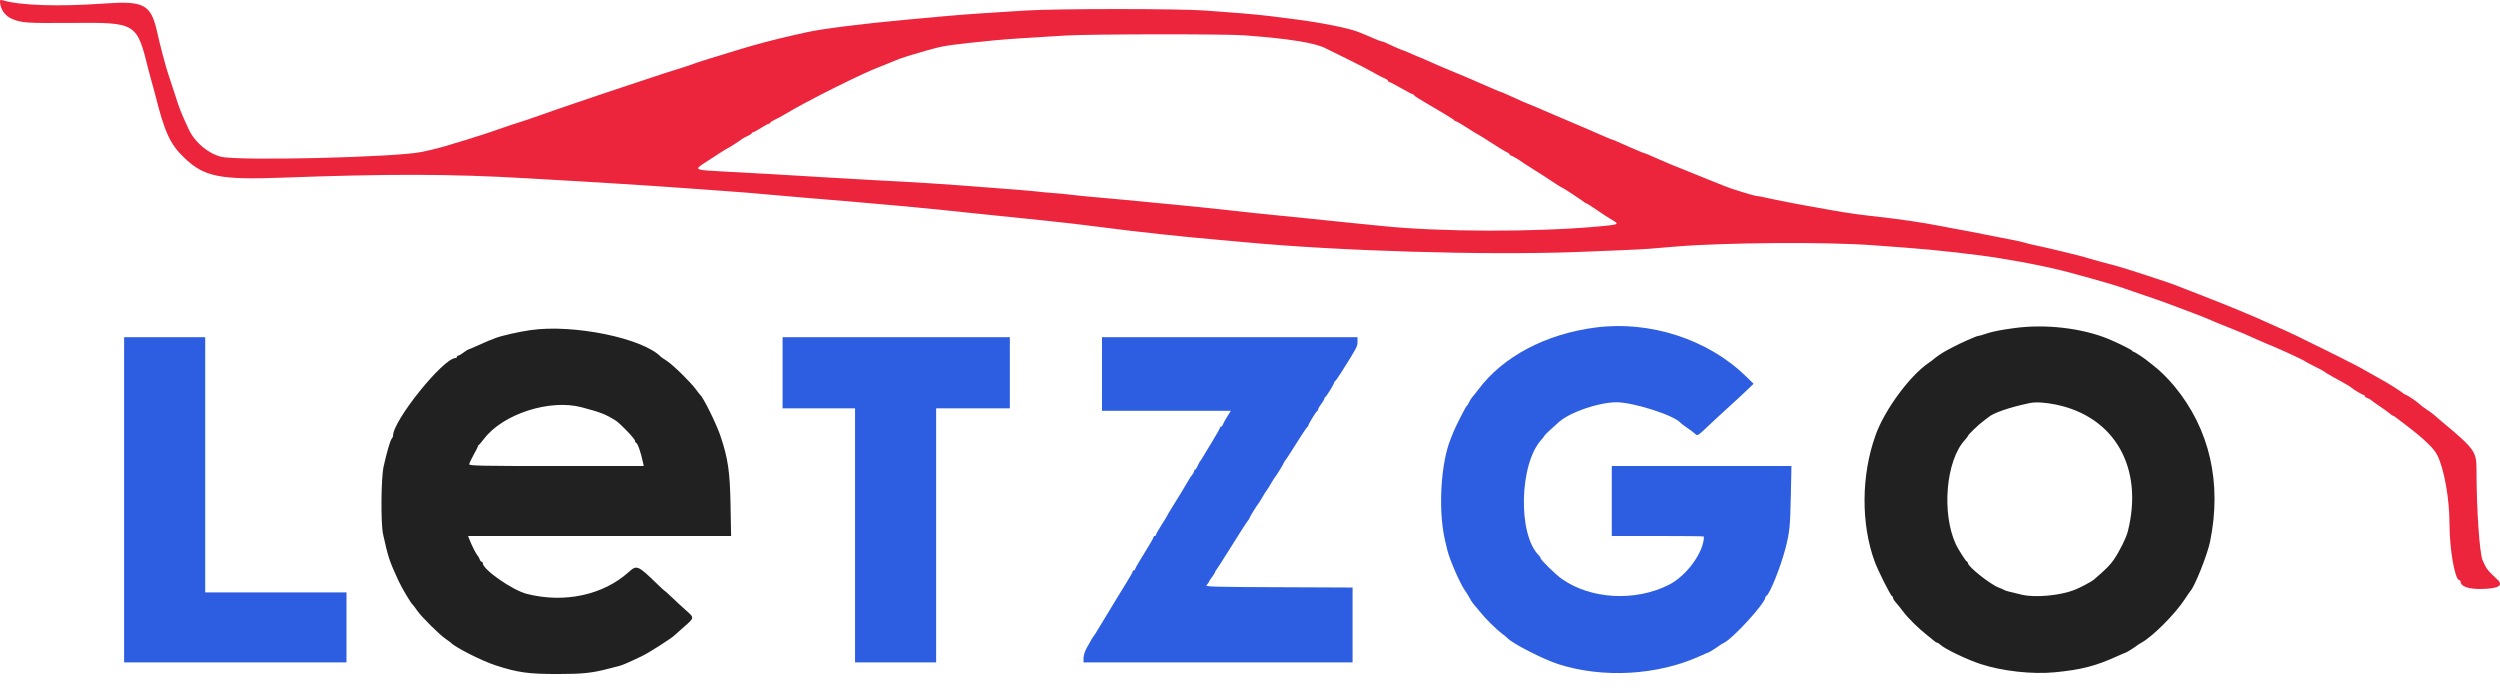 <svg width="97" height="27" viewBox="0 0 97 27" fill="none" xmlns="http://www.w3.org/2000/svg">
<path fill-rule="evenodd" clip-rule="evenodd" d="M61.917 12.706C59.98 12.955 58.319 13.831 57.363 15.109C57.286 15.212 57.185 15.338 57.139 15.389C57.093 15.44 57.029 15.541 56.996 15.615C56.964 15.689 56.925 15.749 56.91 15.749C56.883 15.749 56.461 16.578 56.388 16.773C56.369 16.825 56.326 16.932 56.293 17.011C55.903 17.952 55.795 19.759 56.06 20.939C56.086 21.056 56.129 21.238 56.156 21.343C56.254 21.738 56.655 22.654 56.843 22.915C56.9 22.993 56.981 23.125 57.023 23.208C57.066 23.29 57.128 23.387 57.162 23.422C57.195 23.457 57.308 23.593 57.412 23.724C57.632 24.001 58.055 24.42 58.295 24.599C58.386 24.667 58.472 24.737 58.485 24.753C58.638 24.945 59.878 25.583 60.464 25.77C62.197 26.325 64.317 26.203 65.959 25.456C66.124 25.38 66.269 25.319 66.281 25.319C66.306 25.319 66.691 25.074 66.731 25.034C66.744 25.02 66.819 24.977 66.896 24.938C67.26 24.754 68.495 23.397 68.495 23.181C68.495 23.157 68.512 23.13 68.533 23.121C68.658 23.069 69.082 22.019 69.271 21.296C69.435 20.666 69.459 20.44 69.483 19.284L69.508 18.082H66.023H62.537V19.439V20.796H64.324C65.307 20.796 66.112 20.805 66.112 20.817C66.112 21.421 65.44 22.346 64.748 22.693C63.445 23.347 61.732 23.254 60.606 22.467C60.36 22.295 59.772 21.72 59.772 21.651C59.772 21.63 59.741 21.58 59.702 21.542C58.883 20.723 58.953 17.972 59.817 17.048C59.871 16.991 59.915 16.932 59.915 16.918C59.915 16.894 60.16 16.661 60.49 16.371C60.924 15.99 62.022 15.613 62.714 15.608C63.366 15.603 64.989 16.124 65.206 16.408C65.219 16.425 65.337 16.514 65.468 16.604C65.599 16.695 65.735 16.797 65.769 16.83C65.863 16.922 65.865 16.921 66.312 16.498C66.54 16.283 66.904 15.946 67.122 15.75C67.34 15.553 67.635 15.28 67.779 15.141L68.04 14.889L67.726 14.585C66.26 13.162 64.015 12.436 61.917 12.706ZM4.816 19.391V25.7H9.13H13.444V24.343V22.986H10.703H7.962V18.035V13.083H6.389H4.816V19.391ZM30.364 14.464V15.844H31.77H33.176V20.772V25.7H34.749H36.322V20.772V15.844H37.752H39.182V14.464V13.083H34.773H30.364V14.464ZM42.757 14.511V15.939H45.257H47.758L47.616 16.166C47.538 16.29 47.461 16.429 47.445 16.475C47.429 16.521 47.397 16.558 47.374 16.558C47.351 16.558 47.332 16.578 47.332 16.602C47.332 16.626 47.196 16.867 47.031 17.138C46.865 17.408 46.699 17.683 46.661 17.749C46.624 17.814 46.581 17.878 46.566 17.892C46.551 17.904 46.508 17.985 46.471 18.07C46.434 18.155 46.387 18.225 46.367 18.225C46.348 18.225 46.331 18.25 46.331 18.281C46.331 18.311 46.301 18.37 46.265 18.412C46.228 18.453 46.156 18.561 46.104 18.653C45.996 18.846 45.744 19.261 45.472 19.694C45.368 19.86 45.283 20.004 45.283 20.014C45.283 20.025 45.186 20.183 45.068 20.367C44.95 20.551 44.854 20.723 44.854 20.749C44.854 20.775 44.832 20.796 44.806 20.796C44.78 20.796 44.758 20.814 44.758 20.836C44.758 20.875 44.621 21.111 44.231 21.741C44.128 21.907 44.043 22.063 44.043 22.086C44.043 22.11 44.022 22.129 43.996 22.129C43.97 22.129 43.948 22.15 43.948 22.175C43.948 22.2 43.843 22.388 43.716 22.591C43.588 22.795 43.411 23.083 43.322 23.231C43.234 23.379 43.026 23.721 42.861 23.993C42.695 24.264 42.534 24.529 42.503 24.581C42.472 24.633 42.436 24.687 42.423 24.7C42.399 24.724 42.369 24.775 42.155 25.157C42.093 25.27 42.041 25.437 42.041 25.53V25.7H47.261H52.48V24.248V22.796L49.611 22.784C46.926 22.773 46.748 22.767 46.823 22.692C46.867 22.648 46.903 22.598 46.903 22.581C46.903 22.565 46.957 22.481 47.023 22.395C47.088 22.309 47.141 22.224 47.141 22.206C47.141 22.188 47.163 22.147 47.191 22.115C47.218 22.084 47.413 21.779 47.626 21.439C48.138 20.62 48.368 20.261 48.428 20.191C48.454 20.159 48.476 20.123 48.476 20.111C48.476 20.081 48.777 19.589 48.814 19.558C48.829 19.545 48.903 19.427 48.978 19.296C49.053 19.165 49.128 19.047 49.143 19.034C49.159 19.021 49.233 18.903 49.308 18.772C49.383 18.642 49.458 18.523 49.473 18.51C49.51 18.479 49.811 17.987 49.811 17.958C49.811 17.945 49.833 17.909 49.859 17.878C49.907 17.821 50.076 17.561 50.482 16.916C50.597 16.732 50.708 16.575 50.728 16.566C50.748 16.558 50.764 16.532 50.764 16.51C50.764 16.456 51.064 15.968 51.109 15.947C51.129 15.939 51.145 15.909 51.145 15.881C51.145 15.853 51.199 15.759 51.264 15.673C51.33 15.588 51.384 15.496 51.384 15.471C51.384 15.445 51.4 15.417 51.419 15.408C51.465 15.387 51.765 14.899 51.765 14.845C51.765 14.823 51.781 14.798 51.801 14.789C51.821 14.78 51.925 14.634 52.032 14.464C52.656 13.474 52.671 13.447 52.671 13.265V13.083H47.713H42.757V14.511Z" fill="#2D5EE1"/>
<path fill-rule="evenodd" clip-rule="evenodd" d="M1.86433e-06 0.045C0.001 0.337 0.18 0.607 0.452 0.726C0.831 0.89 0.999 0.902 2.829 0.889C5.301 0.871 5.31 0.877 5.765 2.728C5.798 2.859 5.853 3.063 5.887 3.181C5.922 3.298 5.972 3.481 5.999 3.585C6.392 5.154 6.594 5.596 7.173 6.144C7.926 6.859 8.545 6.982 10.932 6.894C15.105 6.74 17.5 6.746 20.447 6.918C21.142 6.958 22.086 7.013 22.544 7.039C23.003 7.066 23.689 7.107 24.07 7.132C24.45 7.157 25.115 7.2 25.547 7.228C25.98 7.256 26.591 7.298 26.906 7.323C27.22 7.348 27.821 7.391 28.24 7.42C28.66 7.448 29.314 7.501 29.694 7.538C30.074 7.574 30.674 7.627 31.029 7.655C31.382 7.683 31.908 7.726 32.196 7.752C32.485 7.776 32.989 7.819 33.316 7.847C34.694 7.963 35.868 8.073 36.677 8.159C37.044 8.198 37.558 8.252 37.821 8.279C39.667 8.466 40.072 8.508 40.585 8.563C41.617 8.675 41.949 8.713 42.42 8.775C43.197 8.878 44.326 9.012 45.006 9.083C46.141 9.202 46.387 9.226 46.948 9.275C47.276 9.303 47.866 9.356 48.259 9.394C51.907 9.739 57.578 9.909 61.152 9.779C62.423 9.733 63.689 9.677 63.964 9.654C64.239 9.631 64.722 9.591 65.036 9.565C66.908 9.409 70.887 9.382 72.639 9.513C72.992 9.539 73.582 9.583 73.949 9.61C75.124 9.696 76.73 9.877 77.572 10.017C78.46 10.165 78.61 10.192 79.24 10.323C79.72 10.423 80.271 10.559 80.67 10.675C80.801 10.713 81.037 10.778 81.194 10.82C81.607 10.93 82.108 11.081 82.41 11.187C82.554 11.238 82.918 11.362 83.22 11.464C83.521 11.565 83.918 11.705 84.102 11.774C84.285 11.844 84.596 11.96 84.793 12.034C85.381 12.254 85.569 12.328 85.784 12.423C85.896 12.474 86.207 12.602 86.475 12.708C86.98 12.908 87.118 12.967 87.557 13.167C87.701 13.233 87.868 13.305 87.927 13.328C88.321 13.48 89.42 13.985 89.464 14.034C89.477 14.048 89.638 14.134 89.821 14.224C90.005 14.313 90.165 14.401 90.179 14.419C90.192 14.436 90.331 14.52 90.489 14.607C90.935 14.851 91.201 15.005 91.227 15.034C91.281 15.093 91.658 15.321 91.703 15.321C91.73 15.321 91.751 15.341 91.751 15.366C91.751 15.39 91.794 15.424 91.847 15.44C91.899 15.457 91.969 15.496 92.002 15.527C92.035 15.558 92.191 15.669 92.348 15.774C92.505 15.878 92.675 16.002 92.726 16.047C92.776 16.093 92.832 16.131 92.85 16.131C92.868 16.131 92.957 16.189 93.048 16.262C93.14 16.334 93.285 16.446 93.372 16.512C94.026 17.005 94.429 17.39 94.56 17.647C94.834 18.184 95.039 19.333 95.041 20.347C95.043 21.331 95.252 22.51 95.424 22.51C95.449 22.51 95.469 22.534 95.469 22.562C95.469 22.752 95.77 22.86 96.279 22.852C96.941 22.842 97.15 22.717 96.895 22.483C96.606 22.219 96.488 22.086 96.429 21.96C96.393 21.883 96.348 21.788 96.329 21.749C96.207 21.498 96.086 19.727 96.088 18.206C96.089 17.522 96.005 17.406 94.729 16.346C94.573 16.215 94.434 16.096 94.421 16.081C94.408 16.066 94.29 15.98 94.159 15.892C94.028 15.804 93.899 15.706 93.873 15.676C93.815 15.609 93.391 15.321 93.35 15.321C93.334 15.321 93.295 15.3 93.263 15.274C93.156 15.185 92.695 14.892 92.449 14.756C92.314 14.682 92.119 14.572 92.014 14.511C91.565 14.252 91.287 14.107 90.25 13.592C89.166 13.054 88.856 12.906 88.391 12.703C88.26 12.646 88.035 12.545 87.891 12.479C87.626 12.358 87.374 12.248 87.2 12.179C87.147 12.158 87.008 12.099 86.89 12.048C86.716 11.972 85.862 11.63 85.436 11.465C84.867 11.245 84.657 11.163 84.566 11.127C84.389 11.056 84.254 11.006 84.078 10.947C83.321 10.693 82.636 10.47 82.457 10.419C82.339 10.386 82.189 10.342 82.124 10.321C82.058 10.301 81.822 10.237 81.599 10.18C81.376 10.123 81.109 10.047 81.004 10.013C80.899 9.978 80.62 9.904 80.384 9.848C80.148 9.792 79.88 9.727 79.788 9.704C79.595 9.655 79.302 9.588 78.93 9.509C78.786 9.478 78.604 9.433 78.525 9.408C78.446 9.384 78.286 9.346 78.168 9.325C78.05 9.304 77.674 9.23 77.334 9.162C76.59 9.013 76.295 8.956 75.963 8.897C75.826 8.873 75.552 8.821 75.355 8.782C74.571 8.627 73.733 8.505 72.519 8.37C71.923 8.304 71.365 8.216 70.398 8.036C70.28 8.014 70.044 7.972 69.874 7.942C69.704 7.912 69.478 7.869 69.374 7.847C69.269 7.825 69.054 7.782 68.897 7.752C68.74 7.722 68.533 7.677 68.439 7.653C68.344 7.628 68.225 7.608 68.174 7.608C68.088 7.608 67.156 7.323 66.943 7.231C66.89 7.208 66.59 7.088 66.276 6.964C65.961 6.839 65.618 6.7 65.513 6.655C65.408 6.609 65.226 6.535 65.108 6.491C64.909 6.416 64.801 6.371 64.417 6.202C63.942 5.994 63.819 5.942 63.797 5.942C63.783 5.942 63.671 5.897 63.547 5.842C63.422 5.787 63.278 5.725 63.225 5.705C63.173 5.685 63.008 5.612 62.859 5.543C62.71 5.474 62.575 5.418 62.56 5.418C62.545 5.418 62.431 5.373 62.307 5.318C62.183 5.263 62.038 5.201 61.986 5.18C61.934 5.159 61.762 5.084 61.605 5.013C61.447 4.942 61.136 4.81 60.913 4.718C60.691 4.627 60.337 4.477 60.127 4.384C59.694 4.194 59.455 4.092 59.317 4.039C59.178 3.986 59.029 3.921 58.613 3.73C58.409 3.638 58.232 3.561 58.219 3.561C58.206 3.561 58.094 3.517 57.97 3.461C57.845 3.407 57.701 3.344 57.648 3.323C57.596 3.303 57.425 3.227 57.267 3.156C57.11 3.085 56.745 2.93 56.457 2.813C56.169 2.695 55.793 2.536 55.623 2.458C55.452 2.382 55.27 2.301 55.218 2.28C54.992 2.188 54.871 2.137 54.658 2.042C54.534 1.988 54.422 1.943 54.409 1.943C54.384 1.943 53.885 1.722 53.753 1.653C53.707 1.629 53.648 1.609 53.621 1.609C53.594 1.609 53.471 1.564 53.346 1.509C53.222 1.454 53.078 1.392 53.025 1.371C52.973 1.351 52.817 1.288 52.68 1.232C52.343 1.096 51.248 0.876 50.308 0.756C50.099 0.73 49.68 0.676 49.379 0.637C49.077 0.598 48.541 0.544 48.187 0.517C47.833 0.49 47.201 0.442 46.781 0.41C45.772 0.333 40.983 0.332 39.775 0.41C39.277 0.442 38.526 0.489 38.106 0.516C37.687 0.542 37.001 0.596 36.581 0.635C36.162 0.674 35.572 0.728 35.27 0.755C33.565 0.908 31.865 1.121 31.291 1.253C31.134 1.289 30.898 1.342 30.766 1.371C30.146 1.507 29.184 1.762 28.693 1.918C28.497 1.98 28.175 2.079 27.978 2.137C27.557 2.26 27.001 2.439 26.834 2.505C26.768 2.53 26.49 2.621 26.215 2.706C25.939 2.791 25.532 2.923 25.309 2.999C25.086 3.074 24.668 3.213 24.38 3.308C24.091 3.402 23.673 3.542 23.45 3.617C23.227 3.693 22.67 3.882 22.211 4.037C21.752 4.192 21.162 4.397 20.9 4.492C20.638 4.586 20.295 4.702 20.138 4.75C19.98 4.797 19.755 4.871 19.637 4.914C19.261 5.051 18.481 5.309 18.112 5.419C17.915 5.477 17.668 5.552 17.564 5.584C17.153 5.713 16.851 5.792 16.372 5.894C15.382 6.106 9.196 6.252 8.561 6.079C8.052 5.94 7.548 5.507 7.321 5.013C6.992 4.296 6.998 4.312 6.77 3.609C6.664 3.282 6.554 2.949 6.527 2.871C6.443 2.636 6.209 1.75 6.099 1.252C5.86 0.172 5.595 0.027 4.061 0.136C2.28 0.263 0.791 0.216 0.107 0.011C0.032 -0.011 -0 -0.001 1.86433e-06 0.045ZM48.283 1.371C50.054 1.504 51.042 1.663 51.456 1.885C51.506 1.912 51.859 2.086 52.239 2.271C52.619 2.456 53.08 2.694 53.264 2.8C53.447 2.905 53.656 3.015 53.728 3.043C53.8 3.071 53.859 3.114 53.859 3.137C53.859 3.161 53.879 3.181 53.903 3.181C53.927 3.181 54.133 3.288 54.36 3.419C54.587 3.549 54.79 3.656 54.812 3.656C54.834 3.656 54.859 3.674 54.868 3.694C54.877 3.715 54.959 3.776 55.051 3.83C56.023 4.4 56.412 4.637 56.425 4.668C56.434 4.688 56.461 4.704 56.485 4.704C56.509 4.704 56.712 4.822 56.936 4.966C57.159 5.11 57.352 5.228 57.364 5.228C57.375 5.228 57.598 5.367 57.858 5.536C58.118 5.706 58.386 5.87 58.454 5.901C58.522 5.932 58.578 5.975 58.578 5.997C58.578 6.019 58.6 6.037 58.627 6.037C58.669 6.037 58.985 6.227 59.126 6.336C59.152 6.356 59.334 6.472 59.531 6.593C59.728 6.714 60.042 6.917 60.23 7.044C60.418 7.171 60.585 7.275 60.601 7.275C60.629 7.275 61.353 7.751 61.471 7.847C61.503 7.873 61.543 7.894 61.559 7.894C61.576 7.894 61.754 8.008 61.955 8.147C62.155 8.287 62.427 8.462 62.557 8.537C62.851 8.705 62.824 8.716 61.952 8.793C59.512 9.009 55.906 9 53.669 8.773C53.289 8.734 52.752 8.681 52.477 8.654C52.202 8.627 51.794 8.585 51.571 8.561C51.349 8.536 50.93 8.493 50.642 8.465C50.354 8.437 49.914 8.393 49.665 8.367C49.416 8.342 48.998 8.299 48.736 8.273C48.473 8.247 47.991 8.194 47.663 8.156C47.335 8.118 46.831 8.064 46.543 8.036C46.255 8.008 45.826 7.966 45.59 7.942C45.354 7.918 44.903 7.875 44.589 7.846C44.274 7.818 43.824 7.774 43.588 7.75C43.352 7.726 42.88 7.683 42.539 7.655C42.198 7.626 41.759 7.582 41.562 7.557C41.366 7.532 41.044 7.501 40.847 7.488C40.651 7.475 40.404 7.453 40.299 7.438C40.194 7.424 39.84 7.392 39.513 7.366C39.185 7.341 38.649 7.299 38.321 7.274C36.582 7.138 35.589 7.074 33.936 6.991C33.425 6.965 32.47 6.91 31.815 6.869C30.515 6.788 29.561 6.733 28.105 6.657C26.968 6.598 26.937 6.587 27.273 6.364C27.76 6.042 28.215 5.752 28.235 5.752C28.255 5.752 28.73 5.446 28.812 5.38C28.838 5.359 28.929 5.311 29.015 5.273C29.1 5.235 29.17 5.188 29.17 5.169C29.17 5.149 29.191 5.133 29.216 5.133C29.242 5.133 29.38 5.057 29.524 4.966C29.667 4.874 29.807 4.799 29.835 4.799C29.862 4.799 29.885 4.783 29.885 4.763C29.885 4.743 29.965 4.689 30.063 4.644C30.162 4.599 30.328 4.51 30.433 4.446C30.821 4.209 31.657 3.762 32.435 3.377C33.213 2.991 33.787 2.724 34.055 2.624C34.16 2.584 34.31 2.524 34.389 2.49C34.522 2.433 34.63 2.389 34.901 2.281C35.04 2.226 35.879 1.975 36.248 1.879C36.684 1.765 37.004 1.721 38.583 1.565C39.05 1.519 39.989 1.456 41.372 1.377C42.385 1.32 47.533 1.315 48.283 1.371Z" fill="#EC243C"/>
<path fill-rule="evenodd" clip-rule="evenodd" d="M78.167 12.728C77.593 12.805 77.288 12.867 77.021 12.96C76.904 13.001 76.783 13.034 76.752 13.034C76.691 13.035 76.051 13.318 75.777 13.466C75.682 13.517 75.553 13.586 75.49 13.618C75.368 13.683 75.06 13.894 75.021 13.94C75.008 13.955 74.922 14.019 74.831 14.081C74.1 14.577 73.131 15.893 72.778 16.868C72.213 18.426 72.199 20.328 72.74 21.795C72.87 22.148 73.364 23.129 73.411 23.129C73.431 23.129 73.448 23.158 73.448 23.193C73.448 23.229 73.497 23.31 73.557 23.374C73.616 23.439 73.744 23.597 73.84 23.726C74.032 23.984 74.448 24.393 74.782 24.653C74.899 24.744 75.024 24.845 75.059 24.878C75.095 24.911 75.142 24.938 75.164 24.938C75.187 24.938 75.236 24.969 75.275 25.007C75.434 25.167 76.325 25.596 76.856 25.768C77.695 26.041 78.854 26.169 79.723 26.085C80.763 25.984 81.308 25.843 82.161 25.455C82.326 25.38 82.471 25.319 82.484 25.319C82.508 25.319 82.893 25.074 82.933 25.033C82.947 25.02 83.015 24.977 83.085 24.938C83.541 24.682 84.393 23.827 84.779 23.236C84.878 23.085 84.969 22.951 84.983 22.938C85.149 22.773 85.647 21.523 85.752 21.01C86.216 18.731 85.735 16.64 84.367 14.987C84.116 14.683 83.791 14.363 83.553 14.184C83.461 14.116 83.376 14.048 83.362 14.034C83.299 13.966 82.832 13.654 82.794 13.654C82.77 13.654 82.743 13.636 82.735 13.614C82.719 13.575 82.176 13.304 81.813 13.154C80.784 12.73 79.373 12.565 78.167 12.728ZM20.59 12.807C20.151 12.869 19.456 13.026 19.231 13.114C19.126 13.156 18.998 13.206 18.945 13.226C18.893 13.246 18.704 13.329 18.526 13.411C18.348 13.492 18.189 13.559 18.173 13.559C18.157 13.559 18.074 13.613 17.988 13.678C17.902 13.743 17.809 13.797 17.781 13.797C17.753 13.797 17.73 13.818 17.73 13.844C17.73 13.871 17.703 13.892 17.671 13.893C17.192 13.902 15.251 16.316 15.251 16.901C15.251 16.938 15.228 16.991 15.2 17.019C15.145 17.074 15.005 17.554 14.883 18.106C14.785 18.55 14.771 20.312 14.862 20.724C15.063 21.631 15.105 21.757 15.45 22.509C15.584 22.802 15.943 23.41 16.013 23.462C16.03 23.475 16.111 23.582 16.193 23.7C16.364 23.946 17.054 24.629 17.301 24.796C17.393 24.858 17.479 24.921 17.492 24.936C17.655 25.115 18.692 25.641 19.225 25.814C20.083 26.094 20.495 26.152 21.614 26.152C22.602 26.152 22.965 26.115 23.593 25.95C23.737 25.913 23.923 25.865 24.007 25.844C24.158 25.806 24.341 25.727 24.927 25.447C25.18 25.326 26.076 24.753 26.166 24.654C26.18 24.64 26.346 24.492 26.536 24.326C26.951 23.963 26.949 23.974 26.611 23.676C26.463 23.545 26.225 23.326 26.082 23.188C25.939 23.051 25.814 22.938 25.805 22.938C25.795 22.938 25.663 22.818 25.512 22.671C24.748 21.929 24.709 21.912 24.397 22.193C23.404 23.089 21.897 23.413 20.441 23.043C19.883 22.9 18.731 22.098 18.731 21.851C18.731 21.82 18.711 21.795 18.687 21.795C18.662 21.795 18.628 21.753 18.612 21.701C18.595 21.648 18.555 21.578 18.523 21.546C18.467 21.488 18.29 21.134 18.203 20.904L18.161 20.796H23.264H28.367L28.345 19.593C28.321 18.293 28.249 17.796 27.954 16.915C27.798 16.45 27.292 15.424 27.167 15.32C27.151 15.307 27.076 15.211 27 15.106C26.794 14.825 26.119 14.163 25.877 14.006C25.761 13.931 25.655 13.858 25.642 13.844C24.945 13.122 22.258 12.57 20.59 12.807ZM79.764 15.697C82.055 16.167 83.183 18.153 82.558 20.623C82.497 20.867 82.245 21.376 82.026 21.7C81.877 21.921 81.718 22.081 81.246 22.486C81.143 22.574 80.705 22.806 80.479 22.893C79.917 23.108 78.978 23.195 78.462 23.078C77.999 22.973 77.808 22.922 77.762 22.891C77.736 22.873 77.639 22.83 77.547 22.796C77.213 22.668 76.356 21.986 76.356 21.848C76.356 21.824 76.337 21.796 76.314 21.788C76.27 21.77 75.984 21.324 75.892 21.129C75.325 19.918 75.501 17.865 76.24 17.068C76.303 17 76.356 16.93 76.356 16.913C76.356 16.871 76.782 16.461 76.947 16.344C77.021 16.292 77.106 16.226 77.136 16.199C77.328 16.023 77.966 15.803 78.763 15.637C78.98 15.591 79.361 15.614 79.764 15.697ZM22.562 15.801C23.291 15.993 23.477 16.065 23.87 16.305C24.058 16.42 24.641 17.028 24.641 17.108C24.641 17.146 24.657 17.177 24.677 17.177C24.735 17.177 24.867 17.553 24.95 17.951L24.977 18.082H21.591C18.717 18.082 18.207 18.072 18.207 18.015C18.207 17.978 18.282 17.816 18.373 17.653C18.465 17.491 18.54 17.341 18.54 17.32C18.54 17.298 18.556 17.273 18.576 17.264C18.596 17.256 18.691 17.144 18.788 17.017C19.519 16.061 21.332 15.476 22.562 15.801Z" fill="#212121"/>
</svg>
